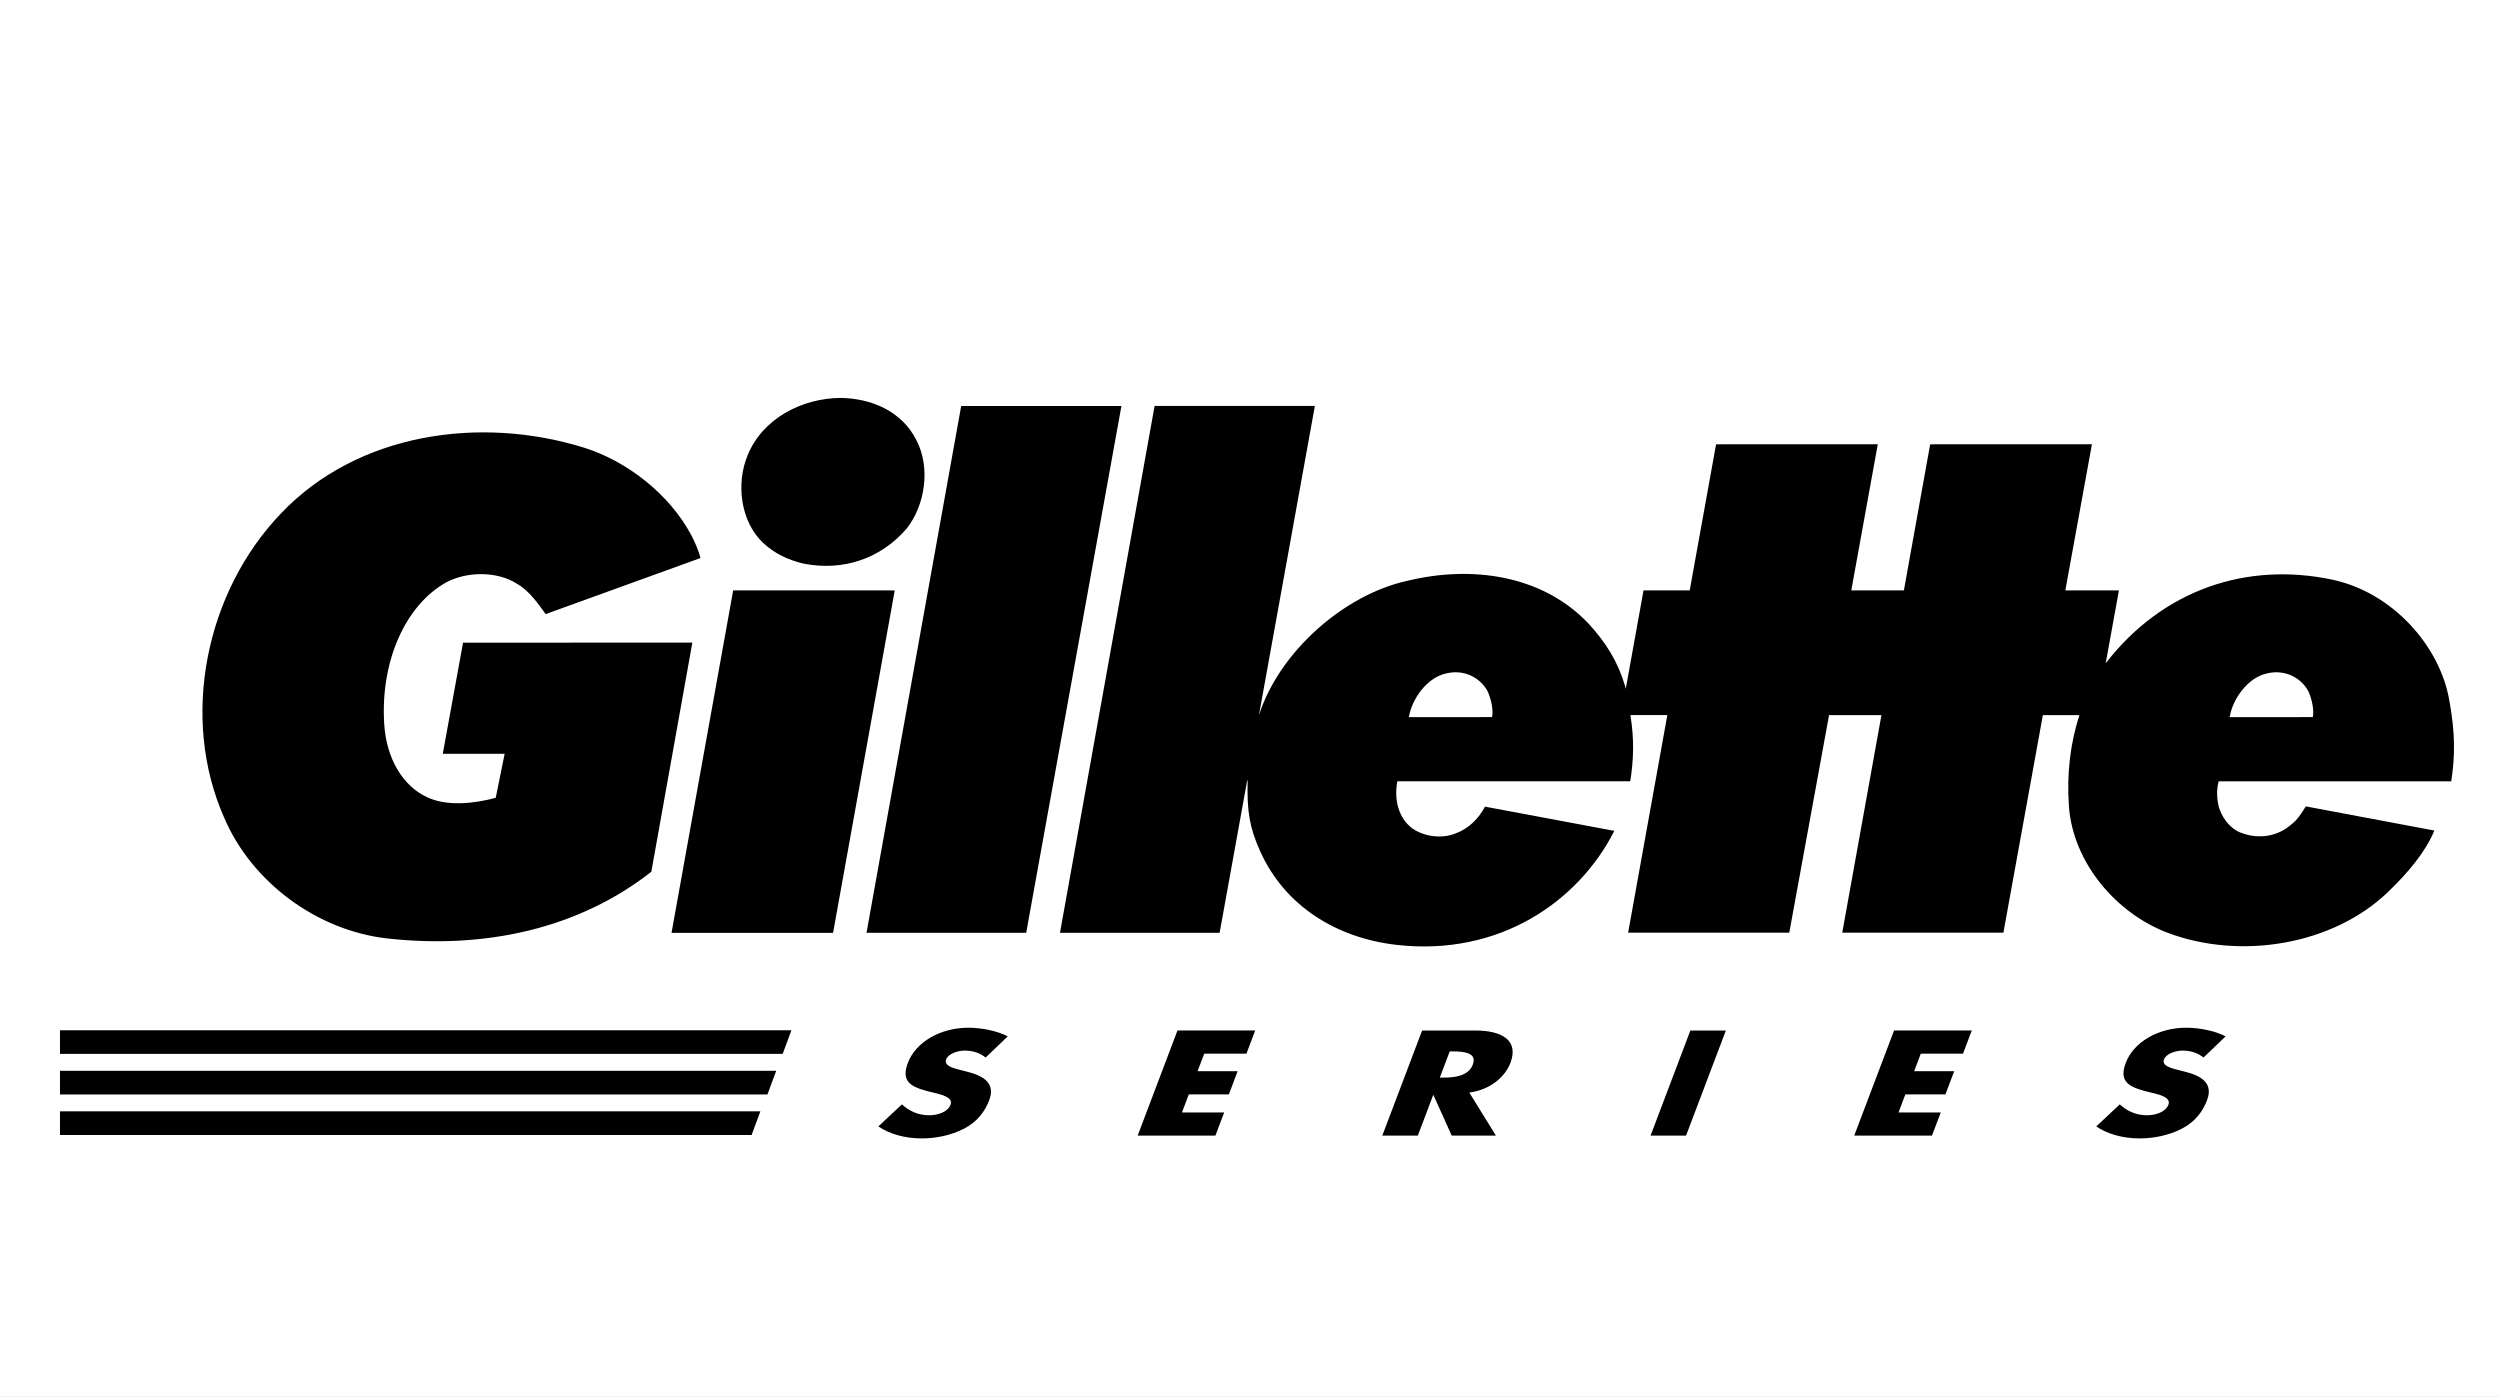 <svg xmlns="http://www.w3.org/2000/svg" width="179" height="100" viewBox="0 0 179 100" fill="none"><rect x="0" y="0" width="179" height="100" fill="#808080" stroke="none"/><g clip-path="url(#clip0_1156_2)"><g clip-path="url(#clip1_1156_2)"><path fill-rule="evenodd" clip-rule="evenodd" d="M-9 -49H189V149H-9V-49Z" fill="white"></path><path fill-rule="evenodd" clip-rule="evenodd" d="M65.253 8.678C65.68 8.821 66.956 8.536 67.381 8.961C67.522 10.095 66.813 10.947 66.813 12.081C65.962 13.925 65.679 16.052 64.97 18.038L63.978 21.157C62.984 24.987 61.567 28.673 60.575 32.502C60.291 32.644 60.433 33.212 60.149 33.353C59.298 36.615 58.305 40.018 57.171 43.138C56.037 43.422 55.186 43.422 53.91 43.28C53.768 43.28 53.626 43.422 53.626 43.28C52.775 43.28 51.783 43.422 50.932 43.422C50.507 43.422 50.081 43.422 49.939 42.997C50.081 42.43 50.364 41.863 50.507 41.296C52.633 35.197 54.336 28.958 56.321 22.718C56.321 22.576 56.179 22.576 56.037 22.576H54.477C53.343 22.576 51.924 22.718 50.507 22.718C50.081 22.718 49.655 22.576 49.23 22.718H46.819C46.394 23.852 46.11 25.27 45.685 26.405L45.543 27.256L44.267 31.085C42.706 35.056 41.998 39.453 40.437 43.281L39.303 43.423H33.774C33.49 42.856 33.774 42.289 33.915 41.722C34.199 41.155 34.482 40.588 34.624 39.878C36.468 34.064 38.169 28.249 40.013 22.435L42.424 14.209C42.991 12.65 43.416 11.09 43.841 9.529C43.841 9.104 44.125 8.821 44.55 8.821V8.962L48.663 8.821C49.372 8.962 50.223 8.537 50.79 8.962C50.932 9.529 50.507 10.096 50.507 10.806C49.655 13.359 48.805 15.911 48.238 18.606C49.372 18.464 50.365 18.747 51.499 18.464C51.641 18.606 51.924 18.322 52.208 18.464H55.753C56.462 18.464 57.03 18.606 57.738 18.322L58.872 14.209L59.156 13.501L60.007 10.38C60.433 9.813 60.291 8.821 61 8.678C62.559 8.821 63.693 8.678 65.253 8.678ZM134.6 9.671C134.885 9.671 135.025 9.955 135.025 10.238C134.318 13.359 133.041 16.337 132.19 19.598C132.047 20.023 131.906 20.448 131.765 21.015L130.204 26.405C129.21 29.525 128.217 32.786 127.227 35.907C126.799 36.758 126.659 37.751 126.374 38.602C125.949 40.02 125.383 41.297 124.958 42.857C124.673 43.424 123.682 43.141 123.114 43.424C121.127 43.282 118.716 43.282 116.589 43.282H110.775C109.836 43.15 108.925 42.863 108.081 42.432C105.954 40.73 104.961 37.61 105.669 34.49C105.812 33.64 105.953 32.788 106.237 32.221C106.38 31.512 106.662 30.803 106.947 30.236C108.081 27.541 109.782 25.272 111.908 23.287C113.611 22.011 115.455 20.734 117.865 20.309L120.984 19.742C122.403 19.6 123.538 19.742 125.24 19.6C125.523 19.317 125.523 18.891 125.523 18.608L126.658 15.205C127.365 13.502 127.651 11.375 128.359 9.815C128.501 9.673 128.784 9.673 128.927 9.673H134.6V9.671ZM156.298 10.096L159.843 10.238C160.552 10.522 161.404 10.38 161.829 10.806C161.972 12.082 161.404 13.075 161.121 14.209C160.979 14.636 160.553 14.777 160.128 14.494C159.703 14.209 158.993 14.068 158.425 13.926C156.015 13.217 153.179 13.784 151.62 14.919C151.192 15.203 151.052 15.628 150.626 15.911C149.917 16.763 149.491 18.748 150.201 19.741C150.201 20.308 150.767 20.45 150.909 20.875C152.044 21.726 153.746 22.01 155.59 21.726C156.298 22.01 157.716 21.585 158.142 22.153C158.424 23.428 157.573 23.854 157.573 24.989C157.433 26.265 155.73 25.414 154.879 25.698C153.32 25.698 151.902 25.981 150.484 26.406C149.49 26.548 148.64 26.831 147.932 27.399C147.364 27.399 147.222 27.966 146.797 28.107C145.096 29.384 143.962 31.228 143.252 33.214C142.544 35.482 143.109 38.034 144.671 39.311C146.372 40.871 150.059 40.73 152.186 39.878C155.023 38.886 157.575 36.758 158.993 34.064C158.993 33.781 159.418 33.072 158.852 32.93C157.291 32.647 155.873 31.937 154.314 31.512C153.179 31.37 152.186 31.795 151.62 32.504C150.91 32.93 151.192 34.064 150.485 34.348C149.491 34.348 148.498 34.206 147.648 34.206C147.365 34.064 147.082 34.064 147.222 33.639C147.79 31.653 149.209 30.236 150.91 29.242C152.045 28.534 153.179 27.825 154.74 27.682C156.157 27.257 158.426 27.257 159.845 27.682C161.122 27.966 162.114 28.391 163.249 28.674C164.383 28.958 165.518 29.241 166.794 29.383C167.501 29.241 168.069 28.674 168.355 28.106C168.638 27.398 168.78 26.546 168.637 25.695C168.635 25.549 168.673 25.405 168.749 25.28C168.824 25.155 168.933 25.053 169.063 24.987C169.913 24.987 170.907 24.987 171.614 25.27C171.899 27.113 171.048 28.532 170.339 29.808C169.613 30.818 168.806 31.766 167.927 32.645C167.361 32.786 166.935 33.212 166.51 33.496C165.517 33.921 164.382 34.205 162.963 34.063C162.113 35.906 160.979 37.466 159.703 39.026C159.418 39.31 158.852 39.593 158.71 40.019C158.425 40.162 158.142 40.445 158 40.587C156.299 41.863 154.455 42.856 152.47 43.423C151.477 43.849 150.058 43.849 149.208 43.991C148.783 43.849 148.498 44.133 148.073 43.991C143.962 43.991 140.7 42.572 138.289 40.162C137.438 39.168 136.87 38.176 136.588 37.042C136.303 35.765 136.02 34.205 136.445 32.645C137.438 28.107 141.408 25.13 145.664 23.853L147.79 23.144V23.002C146.515 22.293 145.096 21.584 144.388 20.166C144.245 19.314 143.82 18.606 144.104 17.471C144.388 15.485 145.38 13.784 146.941 12.507C147.649 11.94 148.5 11.515 149.353 11.09C151.195 10.38 153.466 10.096 155.733 10.096H156.298ZM78.3 18.605C79.009 18.746 79.86 18.888 80.569 19.03C81.278 19.455 82.129 19.739 82.838 20.307C84.115 21.441 84.824 23.143 84.681 25.127C84.397 26.546 83.83 27.68 83.121 28.673C82.554 29.525 81.702 30.092 80.993 30.659L80.852 30.942C77.59 32.928 73.761 33.779 69.224 33.92C68.797 34.062 68.23 33.779 67.947 34.062C67.805 34.771 67.805 35.338 67.663 36.048C67.522 37.466 67.947 38.884 68.797 39.734C69.506 40.161 70.215 40.586 71.208 40.443C72.059 40.585 72.91 40.301 73.761 40.301C76.455 39.593 78.724 38.174 80.852 36.472C81.277 36.472 81.135 37.181 80.993 37.465L80.001 40.868C79.576 42.002 78.157 42.286 77.165 42.711C76.031 43.136 74.896 43.42 73.619 43.703C71.918 44.129 69.507 44.129 67.663 43.845C65.252 43.278 63.125 42.001 61.991 40.016C61.282 38.455 60.857 36.754 60.998 34.627C61.281 33.068 61.423 31.507 62.132 30.09C62.273 29.665 62.557 29.523 62.415 28.956C62.982 28.672 62.982 28.104 63.266 27.679C63.833 26.545 64.684 25.693 65.251 24.559C65.535 24.418 65.678 24.134 65.96 23.992C68.654 21.156 71.775 19.171 76.171 18.604L78.3 18.605ZM105.529 19.598C106.52 19.598 107.939 19.314 108.789 19.74C109.357 20.307 108.789 20.874 108.789 21.441C107.798 24.561 106.805 27.539 105.954 30.659C105.67 31.368 105.245 32.076 105.104 32.928C105.104 33.353 104.961 33.495 104.819 33.92C103.969 37.041 103.118 40.018 101.984 42.996C101.416 43.421 100.281 43.137 99.572 43.279V43.137C98.722 43.137 98.011 43.137 97.16 43.279V43.137C96.592 43.279 95.742 43.137 95.317 43.279C94.751 43.137 94.325 43.279 93.898 43.137L93.757 43.279C91.345 42.996 89.076 43.421 86.524 43.137C85.105 42.712 83.829 41.861 83.121 40.585C82.554 39.592 82.27 38.316 82.128 37.04V35.621C82.412 32.644 83.546 30.091 84.964 27.822C85.815 26.261 87.092 24.701 88.368 23.425C89.785 22.149 91.488 21.298 93.332 20.589C95.176 20.022 97.16 19.739 99.289 19.455H105.528L105.529 19.598Z" fill="#354A97"></path><path fill-rule="evenodd" clip-rule="evenodd" d="M79.436 23.142C79.719 26.12 77.45 27.68 75.606 29.099C73.608 30.032 71.43 30.516 69.225 30.517C68.657 30.375 69.225 29.95 69.225 29.666C70.784 26.405 72.912 23 76.741 22.008C77.734 21.725 78.727 22.15 79.294 22.717L79.436 23.142ZM101.275 23.567C100.587 25.796 99.878 28.018 99.149 30.233L97.873 34.488C97.305 35.905 97.305 37.749 95.886 38.458C94.61 39.451 92.767 40.16 90.923 39.735C89.646 39.451 88.937 38.317 88.937 36.899V35.764C89.079 34.913 89.079 34.062 89.364 33.495C90.356 30.092 91.916 26.83 94.753 24.986C96.17 23.71 98.298 23.567 100.283 23.284C100.566 23.426 101.417 23 101.275 23.567ZM123.965 23.851C123.54 25.127 123.114 26.404 122.83 27.822L122.122 29.808L120.561 35.055C120.278 35.764 120.135 36.615 119.71 37.324C119.428 38.458 118.434 39.026 117.584 39.592C116.876 39.875 115.883 39.875 115.172 40.017C113.896 40.017 112.903 39.45 112.478 38.457C111.627 36.046 112.62 33.352 113.328 31.224C115.031 27.395 118.009 23.708 122.973 23.425C123.255 23.567 124.108 23.284 123.965 23.851Z" fill="white"></path><path fill-rule="evenodd" clip-rule="evenodd" d="M30.083 47.819C30.367 47.819 30.508 47.961 30.508 48.386C30.214 49.841 29.787 51.265 29.233 52.642H28.949C26.68 51.789 24.127 51.507 21.575 51.364C19.873 51.081 18.172 51.364 16.895 51.789C16.186 52.216 15.618 52.924 15.618 53.917C15.902 56.327 17.462 57.888 18.312 60.015C19.589 62.002 20.44 64.128 21.715 66.115C22.283 67.674 23.134 68.95 23.418 70.793C23.844 73.488 22.992 75.9 21.575 77.601C20.441 79.445 18.312 80.295 16.328 81.005C15.194 81.005 14.484 81.43 13.492 81.43L10.371 81.713C8.386 81.713 6.4 81.43 4.556 81.287C3.28 80.862 1.862 80.719 0.727 80.294C0.301 80.294 0.018 80.153 -0.266 79.869C-0.266 78.309 0.301 76.892 0.586 75.473C0.728 75.331 0.728 75.191 1.011 75.191C2.145 75.616 3.28 76.182 4.556 76.467L7.818 77.317C11.08 77.743 15.193 77.743 16.752 75.048C17.461 73.487 16.61 71.361 15.902 70.085C15.618 69.659 15.476 69.234 15.335 68.809L15.051 68.524C13.633 65.547 12.073 62.71 10.655 60.016C9.662 58.315 9.237 55.053 10.229 53.209C10.655 51.508 11.506 50.089 12.924 49.239C13.492 48.672 14.058 48.672 14.626 48.246C15.618 47.821 16.753 47.538 18.029 47.395L21.858 47.111H23.135C23.56 46.969 24.127 47.253 24.695 47.111C26.396 47.252 28.24 47.535 30.083 47.819ZM109.925 47.819L111.769 47.961C111.909 48.244 111.909 48.669 111.769 48.953C110.068 54.908 108.364 60.724 106.521 66.539L105.529 69.801C104.677 72.353 103.968 74.765 103.26 77.316C102.692 78.735 102.41 80.153 101.842 81.429C101.699 81.712 101.416 81.712 101.274 81.997H95.176C94.892 81.854 94.751 81.57 94.751 81.429L96.027 77.173C96.309 76.466 96.452 75.614 96.877 74.904C97.445 72.92 97.871 70.791 98.578 68.948C98.578 68.24 99.004 67.814 99.146 67.106C99.714 65.687 99.997 64.127 100.565 62.708C100.99 61.715 100.99 60.582 101.415 59.731C101.698 58.313 102.266 57.178 102.691 55.761L104.676 48.811C104.819 48.528 104.819 47.961 105.103 47.819H109.925ZM38.451 47.962C38.593 47.962 38.593 48.245 38.734 48.387C38.026 50.656 37.458 52.925 36.749 55.051L35.898 58.456C35.756 58.738 35.615 58.881 35.756 59.022C36.323 59.022 36.749 58.596 37.317 58.456C37.742 58.171 38.594 58.171 39.019 57.888C42.565 57.32 45.826 58.313 47.386 61.007C47.812 62.001 48.379 63.559 47.812 64.977C47.103 68.24 45.969 71.077 45.117 74.197C44.976 75.047 44.55 75.756 44.409 76.748C43.842 78.309 43.416 79.868 42.848 81.429C42.281 81.997 41.004 81.712 40.012 81.712C39.87 81.996 39.729 81.712 39.587 81.712C38.453 81.712 37.318 81.996 36.325 81.712C35.9 81.144 36.467 80.578 36.609 80.011C37.034 78.309 37.602 76.748 38.028 75.047L39.02 71.785C39.303 70.934 39.729 69.941 39.871 68.808L41.005 65.546C41.289 64.695 41.714 63.419 41.147 62.569C40.722 62.001 40.013 61.859 39.02 61.859C36.751 62.002 35.19 63.277 33.915 64.696C33.773 65.689 33.348 66.54 33.064 67.533L32.072 70.935C31.22 73.061 30.795 75.473 30.086 77.6L29.236 80.719C29.094 81.004 29.094 81.429 28.669 81.57C26.541 81.713 24.982 81.57 22.713 81.57C22.429 81.57 22.429 81.429 22.287 81.287C22.713 79.444 23.421 77.6 23.847 75.756C25.123 72.068 25.973 68.383 27.108 64.695L28.385 60.582C28.81 59.306 29.094 57.888 29.519 56.752L30.653 53.207C31.22 51.506 31.505 49.52 32.214 47.961C32.922 47.819 33.631 47.961 34.482 47.819C34.765 48.102 35.049 47.819 35.474 47.819C36.465 47.962 37.316 47.962 38.451 47.962ZM131.34 47.962C131.622 48.103 131.906 47.82 132.19 47.962C132.898 47.82 134.032 48.103 135.026 47.962C135.172 47.959 135.316 47.997 135.441 48.073C135.567 48.148 135.669 48.257 135.735 48.387C135.593 49.663 135.026 50.656 134.742 51.789C133.891 54.909 132.898 57.746 132.048 60.725L130.347 65.971C128.785 71.217 127.227 76.466 125.524 81.429C125.099 82.422 123.682 81.997 122.689 81.997C121.695 82.138 120.277 81.997 119.285 81.997H111.059C109.217 82.138 107.514 81.287 106.663 79.869C105.388 78.168 105.67 74.765 106.095 72.496C106.521 71.361 106.663 70.226 107.089 69.233C107.373 69.09 107.231 68.665 107.373 68.383C107.656 67.815 108.081 67.248 108.224 66.539C108.79 65.971 109.217 65.263 109.783 64.552C110.351 63.559 111.059 62.708 112.052 62.001C113.471 60.725 115.172 59.874 116.875 59.163L119.142 58.595L122.404 58.029C122.404 58.17 122.689 58.17 122.689 58.029C123.823 58.029 124.815 58.312 125.808 58.029C126.234 57.036 126.516 55.901 126.8 54.908L128.218 50.087C128.503 49.378 128.503 48.386 129.212 47.819C129.921 47.962 130.63 48.103 131.34 47.962ZM179.982 57.889C180.265 58.032 180.265 58.596 180.265 59.023C179.839 60.016 179.839 61.435 179.271 62.285C178.421 62.428 177.853 61.717 177.002 61.577C175.726 61.009 174.308 60.727 172.607 60.868C171.899 60.868 171.473 61.577 171.188 62.143C170.906 63.705 171.756 64.697 172.323 65.831C173.742 68.385 175.3 70.654 176.294 73.348C177.144 75.333 176.576 78.027 175.443 79.446C175.158 79.446 175.3 79.728 175.158 79.871C174.167 80.864 173.174 81.432 172.039 81.999C170.338 82.565 168.353 82.99 166.225 82.85C164.949 82.85 163.673 82.565 162.255 82.424C161.547 81.999 160.411 82.14 159.986 81.572C159.703 80.721 160.268 79.871 160.411 79.02C160.554 78.452 160.693 77.745 160.979 77.319C162.68 77.887 164.241 79.02 166.225 79.163C167.218 79.446 168.778 79.446 169.913 79.163C170.338 79.163 170.62 78.738 171.048 78.453C171.898 76.327 170.48 74.483 169.629 72.924C168.919 71.505 167.926 70.23 167.217 68.811C166.082 67.535 165.656 64.555 166.649 62.854C167.074 61.578 167.642 60.728 168.493 59.735C169.911 58.599 171.472 57.608 173.599 57.323C175.3 56.897 177.712 57.18 179.413 57.607C179.556 57.746 179.697 57.889 179.982 57.889ZM149.633 57.889C150.767 58.314 151.76 59.023 152.328 60.015H152.471C153.321 61.291 153.464 63.419 153.037 64.978C152.329 66.68 151.335 68.241 149.776 69.234C147.364 70.793 144.67 71.786 141.693 72.354L138.431 72.636C137.863 72.779 136.73 72.354 136.587 73.061C136.444 73.63 136.587 74.337 136.444 74.905C136.729 75.331 136.444 76.04 136.729 76.324C137.011 77.317 137.72 78.025 138.43 78.45C139.705 79.018 141.692 79.16 143.109 78.593C144.527 78.45 145.52 77.6 146.656 77.032C147.222 76.749 147.79 76.181 148.215 75.756C148.783 75.756 149.065 74.765 149.633 75.331C149.208 76.892 148.783 78.593 148.215 80.153C147.647 80.719 146.796 81.004 145.946 81.287C142.401 82.706 136.019 83.414 133.182 80.862C131.197 79.444 130.347 77.174 130.062 74.623V72.497C130.347 71.787 130.205 70.368 130.63 69.659C130.773 69.091 131.198 68.666 131.34 67.958C131.481 67.249 132.048 66.823 132.048 66.115C132.473 65.689 132.755 64.837 133.323 64.411C133.749 63.845 134.031 63.277 134.599 62.852C134.599 62.709 134.742 62.57 134.884 62.57C136.018 61.008 137.861 59.875 139.422 58.882C141.832 57.606 144.951 56.754 148.071 57.463C148.64 57.605 149.065 57.746 149.633 57.889ZM167.501 57.605C167.926 58.456 167.075 59.022 167.075 59.731C166.793 60.582 166.65 61.575 166.225 62.426C165.517 62.569 165.091 62.001 164.381 62.001C163.105 61.716 162.112 62.141 161.404 62.994C160.554 64.41 160.269 66.254 159.703 67.957C159.278 69.801 158.568 71.502 158.142 73.346C157.291 76.04 156.582 78.876 155.73 81.429C155.589 82.422 154.313 81.854 153.463 82.137C152.753 81.854 151.76 82.28 151.192 81.996C150.626 82.137 149.632 82.137 149.35 81.996C148.923 81.853 149.207 81.286 149.207 81.003C150.058 78.734 150.766 76.465 151.476 74.053C152.044 71.927 152.752 69.94 153.32 67.671L154.454 63.842C155.164 61.998 155.305 60.012 156.015 58.311C156.583 58.168 156.866 58.736 157.434 58.736C160.554 59.444 162.538 57.602 165.374 57.318C166.082 57.463 167.075 57.038 167.501 57.605ZM68.09 58.596C69.507 58.881 70.641 59.731 71.635 60.583C72.627 62.002 73.478 63.56 73.478 65.689C73.62 66.54 73.478 67.39 73.337 68.241C73.053 68.384 73.337 68.809 73.195 68.949C72.344 72.496 70.926 75.899 68.657 78.45C67.948 79.018 67.523 79.726 66.671 80.012C66.671 80.294 66.388 80.154 66.246 80.294C65.253 80.862 64.26 81.287 63.409 81.855C60.573 82.849 56.176 83.131 53.057 82.281C50.788 81.713 48.661 80.294 47.668 78.311C47.526 77.46 47.243 76.892 47.101 76.041C46.959 73.63 47.243 71.644 47.81 69.802C48.944 66.255 50.93 63.136 53.765 60.867C54.617 60.301 55.326 59.448 56.46 59.307C56.46 59.307 56.602 59.448 56.743 59.307C56.743 58.882 57.169 59.023 57.31 58.739C59.012 58.171 60.713 57.746 62.841 57.746C64.828 57.889 66.529 58.03 68.09 58.596ZM84.824 58.314C84.54 60.158 83.69 61.576 83.264 63.42L82.697 65.264L81.278 69.943C80.711 71.644 80.144 73.347 79.718 75.191C79.576 75.899 79.434 76.892 80.001 77.317C80.568 78.168 81.562 78.451 82.554 78.451C84.539 78.311 85.815 77.317 87.092 76.041C87.944 73.488 88.794 70.793 89.503 68.099L90.495 64.98C90.921 63.704 91.347 62.285 91.629 61.009C92.056 60.159 92.197 59.023 92.623 58.172C93.191 57.464 94.184 58.032 94.892 57.89H98.722C99.147 57.89 99.573 58.032 99.715 58.315C99.431 59.876 98.863 61.435 98.438 62.996C97.73 65.122 97.162 67.391 96.453 69.519L95.46 72.498C94.609 75.474 93.473 78.452 92.623 81.572C92.34 81.999 91.347 81.999 90.779 81.856C88.936 82.139 86.808 81.714 84.965 81.999C83.404 82.14 82.129 81.856 80.568 81.999C79.434 81.999 77.732 82.14 76.597 81.856C75.746 81.572 74.753 81.288 74.186 80.721C73.336 80.155 73.052 79.303 72.626 78.452C72.342 77.886 72.342 76.893 72.342 76.183C72.626 75.617 72.342 74.767 72.768 74.339C73.335 72.213 74.185 70.369 74.612 68.242L74.895 67.534L76.312 62.571L76.739 61.293L77.731 58.032L78.298 57.89H83.12C83.689 58.03 84.682 57.463 84.824 58.314Z" fill="#354A97"></path><path fill-rule="evenodd" clip-rule="evenodd" d="M147.932 62.001C148.64 63.42 147.789 64.978 147.081 65.971C144.812 68.24 141.55 68.948 137.862 69.091C137.719 68.666 138.145 68.24 138.43 67.672C138.998 66.538 139.849 65.688 140.415 64.695H140.558C141.693 62.852 143.395 61.576 145.521 61.008C146.514 61.008 147.647 61.008 147.932 62.001ZM65.963 62.568C67.24 64.269 66.53 67.672 66.105 69.516C65.821 69.941 65.679 70.367 65.679 70.792C64.687 73.204 63.41 75.473 61.708 77.317C60.431 78.735 58.305 79.443 55.893 79.018C55.326 78.735 54.617 78.45 54.334 77.884C53.341 76.181 54.05 73.486 54.476 71.642C55.468 68.948 56.319 65.971 58.305 63.985C59.156 63.134 60.149 62.425 61.283 62C62.275 61.432 63.977 61.29 64.97 61.857L65.963 62.568ZM124.533 62.284C123.683 65.121 122.689 67.815 121.839 70.651C121.554 71.359 121.696 72.21 121.271 72.778C121.128 73.771 120.703 74.479 120.42 75.472C119.852 76.465 119.142 77.598 118.008 78.023C117.44 78.591 116.307 78.449 115.457 78.591C114.463 78.309 113.47 78.023 113.045 77.173C112.052 74.904 112.902 72.21 113.753 70.225C114.605 67.956 115.881 65.828 117.866 64.268C118.008 64.125 118.291 63.984 118.434 63.843C119.427 63.133 120.42 62.708 121.696 62.424C122.404 62.14 123.683 62.14 124.533 62.14V62.284Z" fill="white"></path></g><g clip-path="url(#clip2_1156_2)"><path fill-rule="evenodd" clip-rule="evenodd" d="M-4 -39H184V149H-4V-39Z" fill="white"></path><path fill-rule="evenodd" clip-rule="evenodd" d="M70.57 75.721C70.216 75.422 69.695 75.222 69.073 75.222C68.606 75.222 67.905 75.432 67.745 75.851C67.58 76.291 68.202 76.461 68.601 76.569L69.193 76.719C70.439 77.027 71.288 77.557 70.828 78.774C70.544 79.523 70.019 80.293 69.048 80.801C68.093 81.3 66.989 81.51 66.002 81.51C64.769 81.51 63.684 81.19 62.89 80.651L64.577 79.074C65.051 79.504 65.67 79.853 66.539 79.853C67.137 79.853 67.859 79.625 68.06 79.095C68.268 78.547 67.341 78.358 66.841 78.236C65.378 77.888 64.447 77.569 64.999 76.11C65.577 74.582 67.369 73.585 69.33 73.585C70.315 73.585 71.43 73.823 72.156 74.203L70.57 75.721ZM86.223 75.442L85.746 76.699H88.614L87.987 78.358H85.118L84.628 79.653H87.65L87.022 81.31H81.457L84.307 73.783H89.872L89.245 75.441L86.223 75.442ZM105.624 73.784H101.824L98.972 81.311H101.516L102.612 78.415H102.638L103.943 81.311H107.109L105.202 78.227C106.659 78.039 107.753 77.139 108.148 76.101C108.755 74.494 107.56 73.784 105.624 73.784ZM105.455 76.221C105.145 77.04 104.167 77.158 103.334 77.158H103.089L103.8 75.281H104.047C104.877 75.281 105.765 75.401 105.455 76.221ZM120.721 81.311H118.18L121.03 73.784H123.572L120.721 81.311ZM137.529 75.442L137.053 76.699H139.92L139.293 78.358H136.424L135.935 79.653H138.958L138.329 81.31H132.763L135.615 73.783H141.181L140.552 75.441L137.529 75.442ZM157.769 75.721C157.415 75.422 156.894 75.222 156.272 75.222C155.805 75.222 155.103 75.432 154.943 75.851C154.777 76.291 155.4 76.461 155.8 76.569L156.39 76.719C157.636 77.027 158.485 77.557 158.025 78.774C157.743 79.523 157.219 80.293 156.246 80.801C155.293 81.3 154.189 81.51 153.202 81.51C151.969 81.51 150.884 81.19 150.09 80.651L151.777 79.074C152.249 79.504 152.87 79.853 153.739 79.853C154.335 79.853 155.06 79.625 155.26 79.095C155.468 78.547 154.54 78.358 154.041 78.236C152.578 77.888 151.648 77.569 152.2 76.11C152.778 74.582 154.57 73.585 156.529 73.585C157.516 73.585 158.632 73.823 159.355 74.203L157.769 75.721ZM165.277 49.488C164.7 48.44 163.506 47.92 162.308 48.219C160.921 48.52 159.847 50.069 159.645 51.347L165.603 51.344C165.694 50.782 165.524 50.036 165.277 49.488ZM106.51 49.488C105.933 48.44 104.741 47.92 103.54 48.219C102.153 48.52 101.079 50.069 100.878 51.347L106.838 51.344C106.929 50.782 106.76 50.036 106.51 49.488ZM106.327 57.756L115.586 59.489C113.011 64.575 107.323 68.491 99.997 67.653C95.714 67.166 92.002 64.893 90.224 60.944C89.456 59.235 89.282 58.047 89.33 55.992C89.331 55.95 89.31 55.816 89.31 55.816L87.325 66.79L75.894 66.788L82.669 29.067H94.144L90.141 51.204C91.61 46.63 96.272 42.565 100.767 41.586C105.34 40.472 110.399 41.147 113.711 44.621C114.994 46.003 115.841 47.386 116.349 49.099L116.405 49.316L117.676 42.273H120.983L122.871 31.812L134.449 31.81L132.552 42.272H136.318L138.2 31.812L149.782 31.81L147.878 42.271L151.715 42.273L150.767 47.491C154.886 42.175 160.898 40.227 166.958 41.496C171.345 42.415 174.713 46.297 175.37 50.147C175.812 52.551 175.778 54.199 175.508 55.941H158.857C158.691 56.587 158.735 57.086 158.813 57.548C158.992 58.459 159.668 59.361 160.502 59.643C161.741 60.108 163.091 59.879 164.03 59.054C164.504 58.7 164.805 58.206 165.095 57.737L174.301 59.467C173.64 61.051 172.394 62.499 171.009 63.84C167.016 67.699 160.383 68.739 155.216 66.792C151.539 65.409 148.429 61.784 148.135 57.734C147.971 55.45 148.225 53.221 148.889 51.206L146.269 51.203L143.443 66.781L131.905 66.779L134.711 51.203H130.96L128.112 66.781L116.574 66.779L119.381 51.201L116.737 51.2C117.021 52.925 116.968 54.43 116.726 55.938H100.051C99.81 57.185 100.091 58.536 101.115 59.31C101.962 59.902 103.229 60.079 104.224 59.671C105.197 59.318 105.885 58.579 106.327 57.756ZM54.63 38.861C53.033 37.356 52.682 34.648 53.526 32.605C54.596 29.973 57.387 28.526 60.157 28.49C62.378 28.517 64.574 29.43 65.623 31.532C66.632 33.494 66.249 36.132 64.933 37.829C63.064 40.008 60.37 40.904 57.566 40.361C56.471 40.114 55.461 39.644 54.63 38.861ZM31.953 41.696C33.423 40.907 35.604 40.884 37.025 41.803C37.894 42.298 38.548 43.243 39.07 43.969L50.155 39.956C50.011 39.397 49.779 38.879 49.526 38.372C47.953 35.385 44.892 33.018 41.827 32.056C34.381 29.736 25.602 30.997 20.127 36.753C14.732 42.369 12.865 51.36 16.056 58.559C18.037 63.191 22.732 66.645 27.764 67.197C34.731 67.963 41.418 66.504 46.635 62.418L49.572 46.012L33.155 46.013L31.702 53.974L36.133 53.974L35.494 57.123C33.993 57.532 32.029 57.759 30.588 57.083C28.865 56.298 27.671 54.35 27.511 51.854C27.22 47.351 29.032 43.319 31.953 41.696ZM64.063 42.275L59.648 66.791L48.081 66.793L52.495 42.273L64.063 42.275ZM80.294 29.069L73.475 66.789H62.042L68.821 29.069H80.294ZM4.295 73.765V75.459H56.039L56.666 73.765H4.295ZM4.295 76.668V78.362H54.95L55.577 76.668H4.295ZM4.295 79.571V81.265H53.816L54.443 79.571H4.295Z" fill="black"></path></g></g><defs><clipPath id="clip0_1156_2"><rect width="179" height="100" fill="white"></rect></clipPath><clipPath id="clip1_1156_2"><rect width="198" height="198" fill="white" transform="translate(-9 -49)"></rect></clipPath><clipPath id="clip2_1156_2"><rect width="188" height="188" fill="white" transform="translate(-4 -39)"></rect></clipPath></defs></svg>